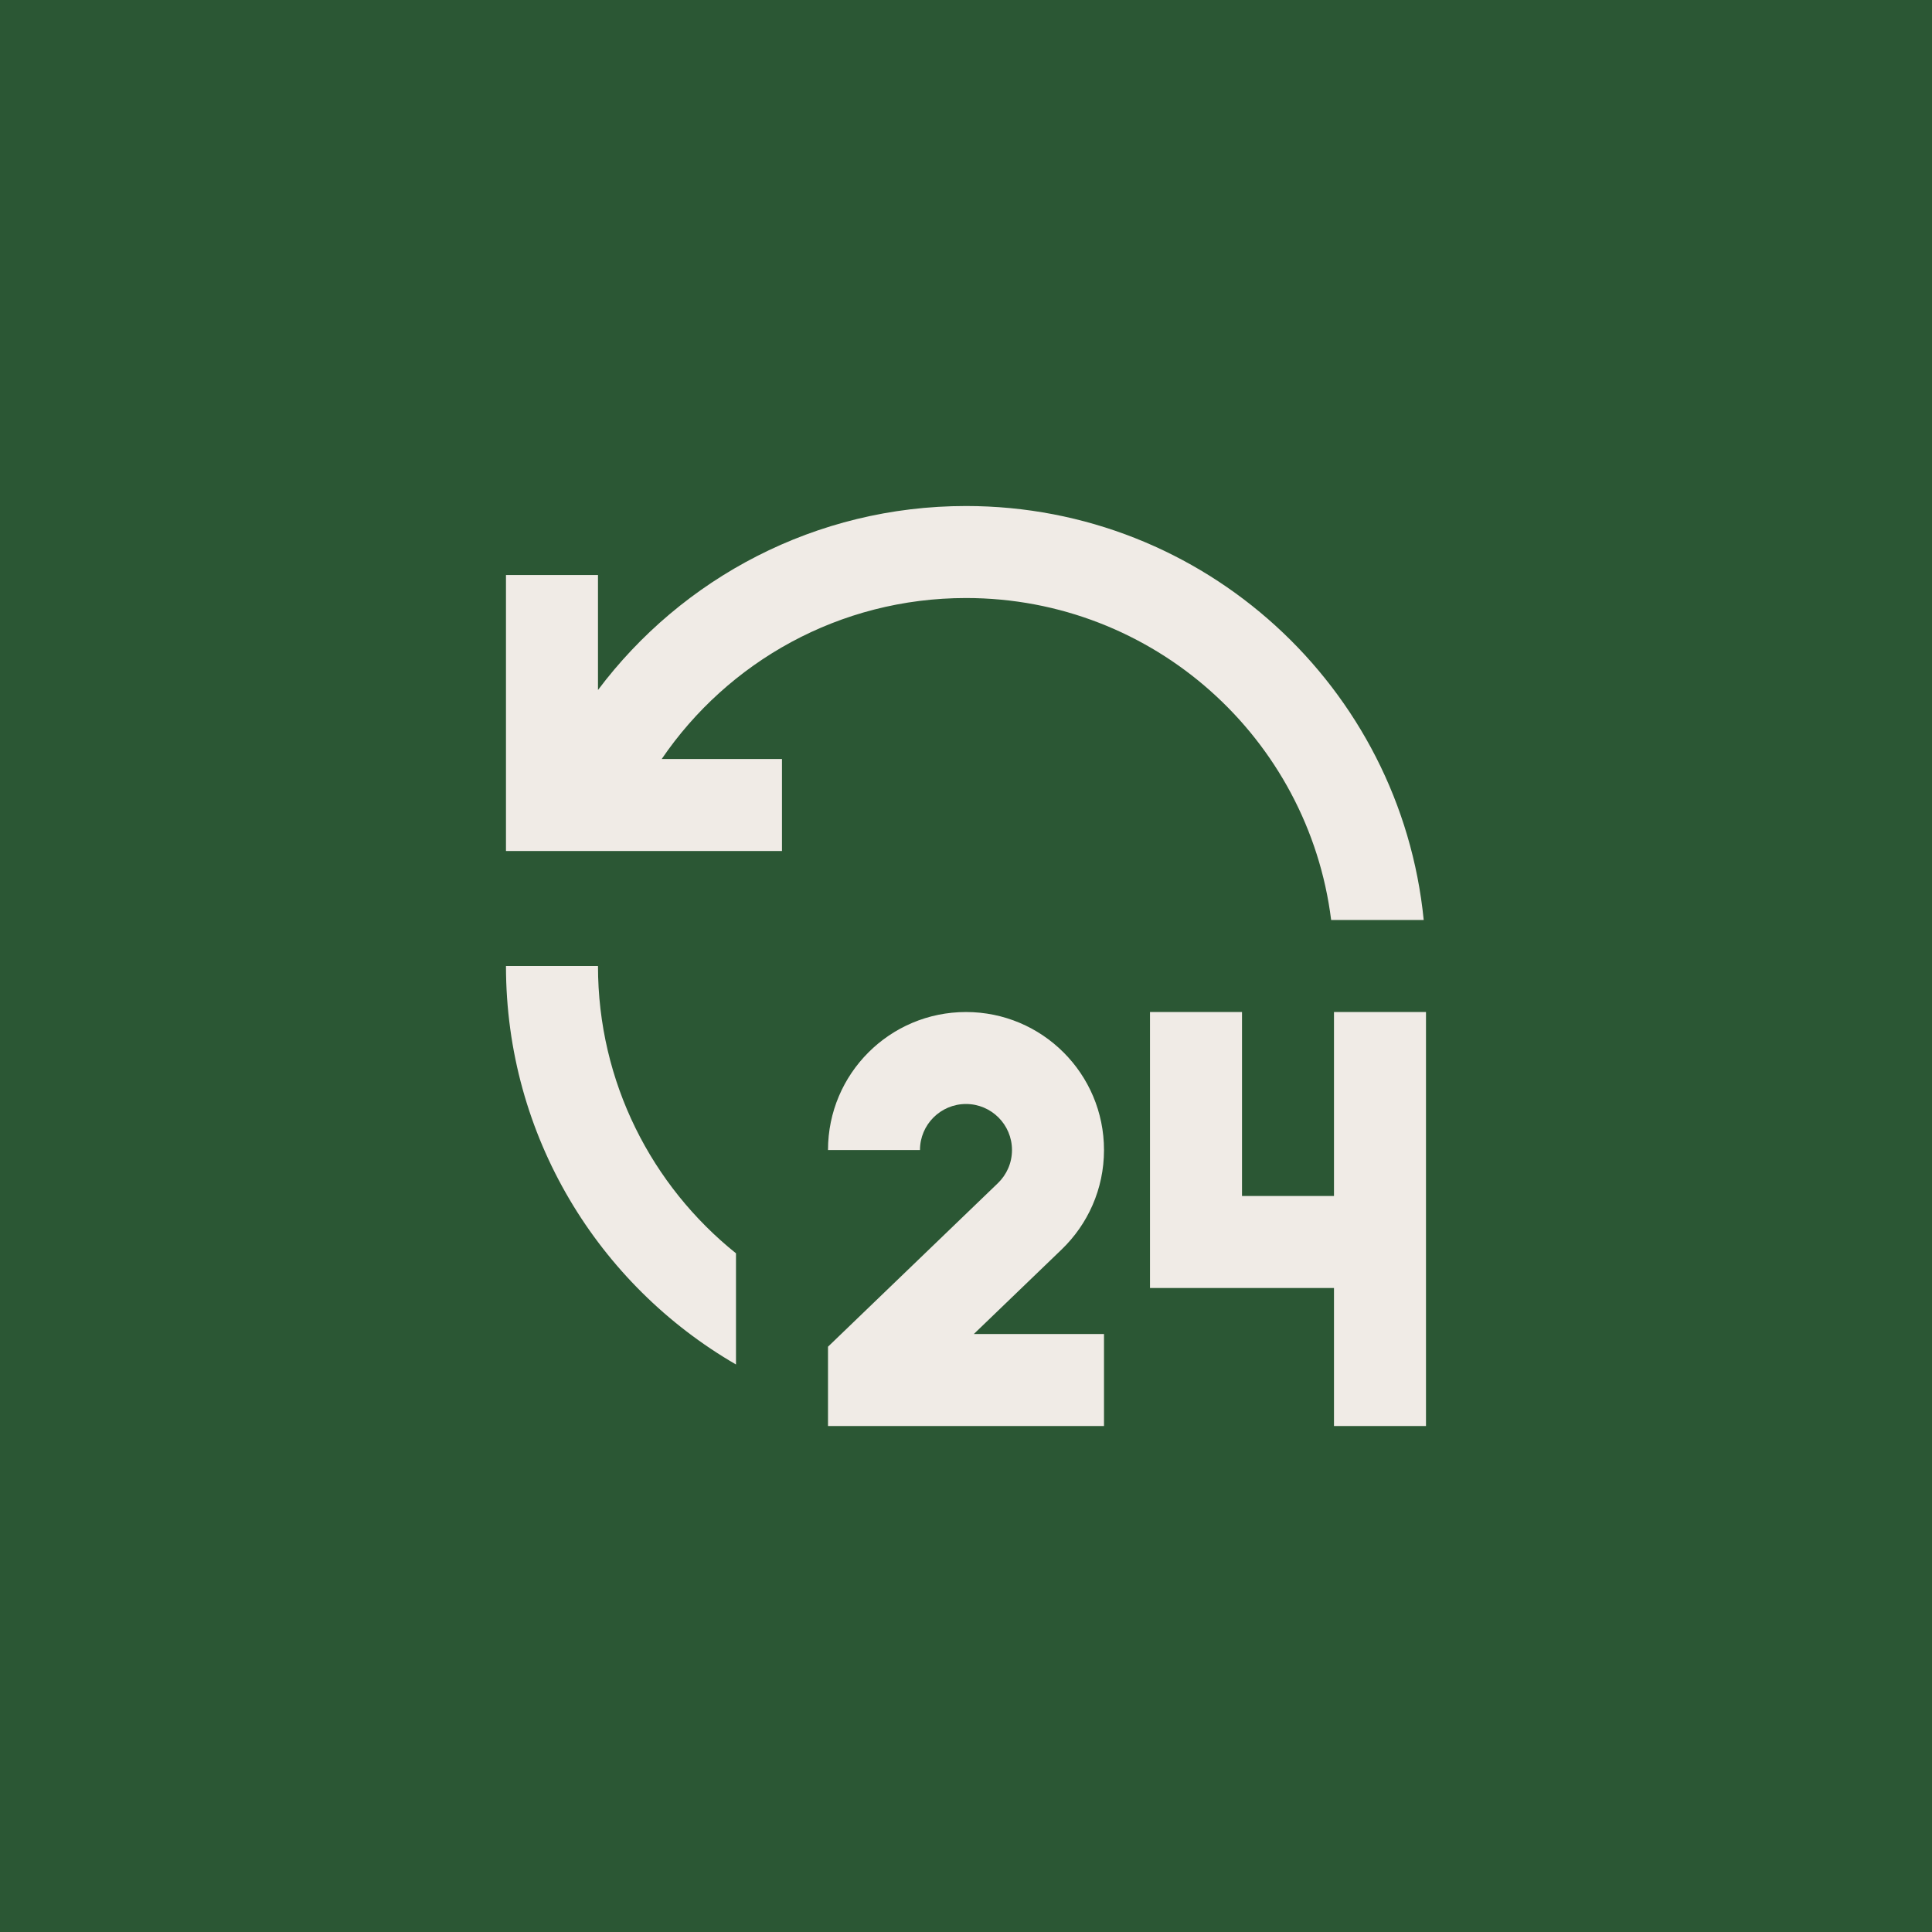 <svg width="56" height="56" viewBox="0 0 56 56" fill="none" xmlns="http://www.w3.org/2000/svg">
<rect width="56" height="56" fill="#2B5734"/>
<g clip-path="url(#clip0_559_9057)">
<path d="M28 29.334C30.209 29.334 32 31.124 32 33.334C32 34.467 31.529 35.488 30.773 36.216L28.227 38.667H32V41.334H24V39.035L28.924 34.295C29.177 34.051 29.333 33.711 29.333 33.334C29.333 32.598 28.736 32 28 32C27.264 32 26.666 32.598 26.666 33.334H24C24 31.124 25.791 29.334 28 29.334ZM36 29.334V34.667H38.666V29.334H41.333V41.334H38.666V37.334H33.333V29.334H36ZM17.333 28C17.333 31.37 18.895 34.374 21.333 36.328V39.55C17.348 37.244 14.666 32.936 14.666 28H17.333ZM28 14.667C34.913 14.667 40.599 19.93 41.267 26.667H38.584C37.928 21.406 33.44 17.334 28 17.334C24.333 17.334 21.099 19.183 19.18 22H22.666V24.667H14.666V16.667H17.333V20C19.765 16.76 23.639 14.667 28 14.667Z" fill="#F0EBE6"/>
</g>
<defs>
<clipPath id="clip0_559_9057">
<rect width="32" height="32" fill="white" transform="translate(12 12)"/>
</clipPath>
</defs>
</svg>
